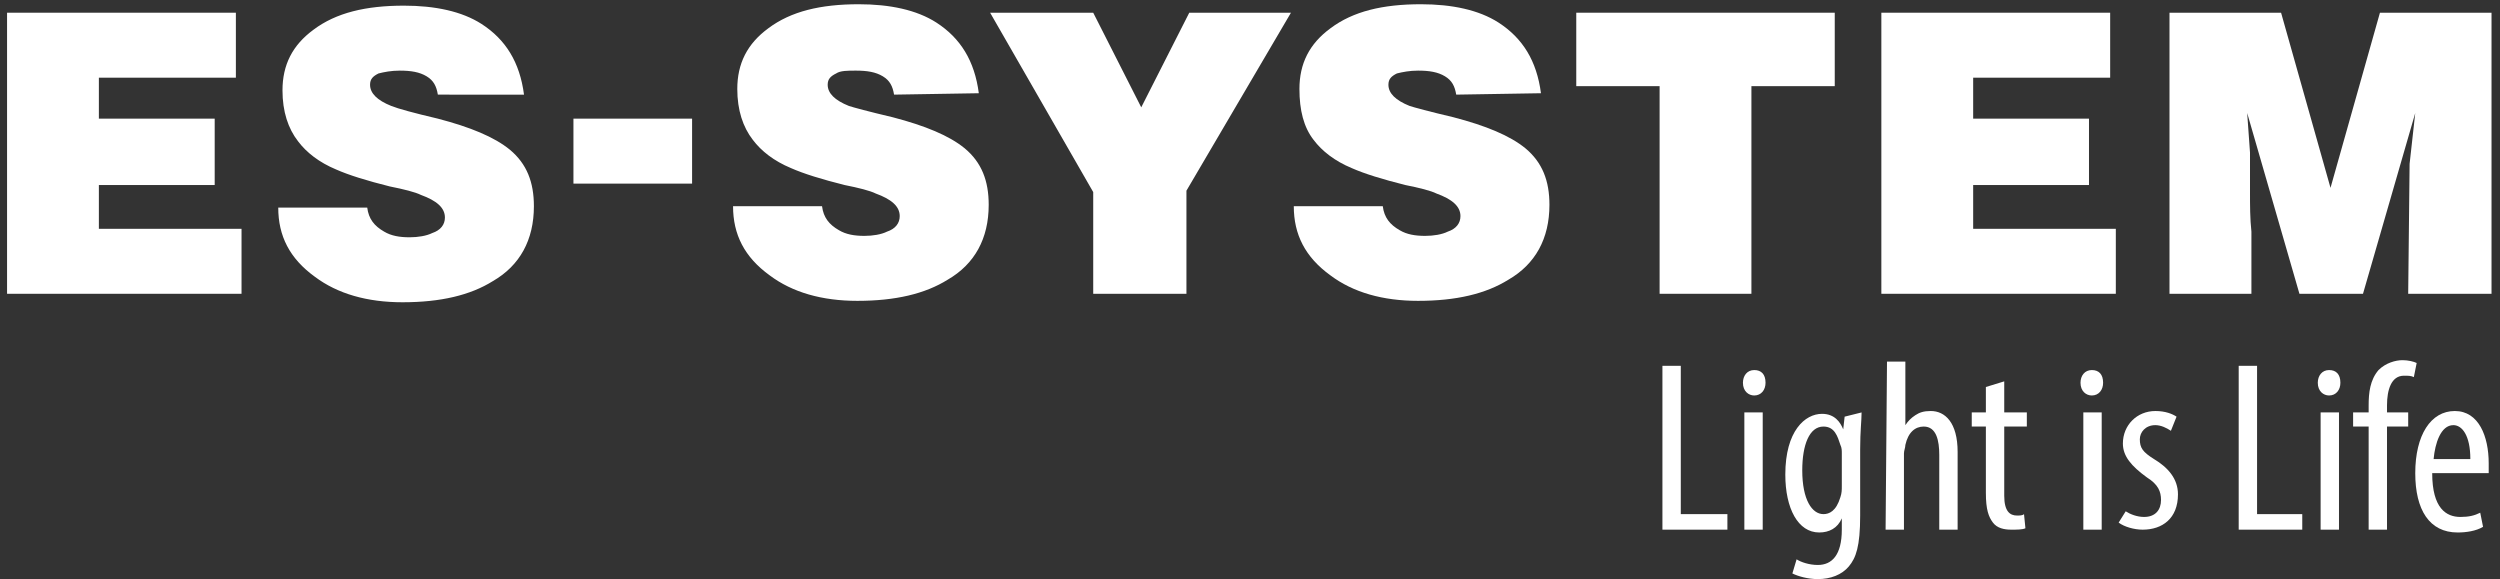 <?xml version="1.0" encoding="utf-8"?>
<!-- Generator: Adobe Illustrator 25.4.1, SVG Export Plug-In . SVG Version: 6.00 Build 0)  -->
<svg version="1.1" id="Layer_1" xmlns="http://www.w3.org/2000/svg" xmlns:xlink="http://www.w3.org/1999/xlink" x="0px" y="0px"
	 viewBox="0 0 177 41" style="enable-background:new 0 0 177 41;" xml:space="preserve">
<rect x="0" y="0" width="177" height="41" fill="#333333" stroke="none"/>
<style type="text/css">
	.st0{fill:#FFFFFF;}
</style>
<g>
	<rect x="40.6" y="8.4" class="st0" width="8.4" height="4.6"/>
	<path class="st0" d="M161.5,0.9l3.5,12.4l3.5-12.4h7.9v19.9h-5.9l0.1-9.2L171,8l-3.7,12.8h-4.5L159.1,8l0.2,2.8c0,0.9,0,1.8,0,2.8
		c0,0.9,0,1.9,0.1,2.8v4.4h-5.8V0.9"/>
	<polyline class="st0" points="133.2,0.9 149.4,0.9 149.4,5.5 139.7,5.5 139.7,8.4 147.9,8.4 147.9,13.1 139.7,13.1 139.7,16.2 
		149.8,16.2 149.8,20.8 133.2,20.8 	"/>
	<polyline class="st0" points="111.6,0.9 129.9,0.9 129.9,6.1 124,6.1 124,20.8 117.5,20.8 117.5,6.1 111.6,6.1 	"/>
	<path class="st0" d="M103.1,6.7c-0.1-0.6-0.3-1-0.8-1.3c-0.5-0.3-1.1-0.4-1.9-0.4c-0.6,0-1.1,0.1-1.5,0.2c-0.4,0.2-0.6,0.4-0.6,0.8
		c0,0.6,0.5,1.1,1.5,1.5c0.3,0.1,1.4,0.4,3.1,0.8c2.3,0.6,4,1.3,5.1,2.2c1.2,1,1.7,2.3,1.7,4c0,2.4-1,4.2-2.9,5.3
		c-1.6,1-3.7,1.5-6.4,1.5c-2.5,0-4.6-0.6-6.2-1.8c-1.8-1.3-2.6-2.9-2.6-4.9h6.3c0.1,0.8,0.5,1.3,1.2,1.7c0.5,0.3,1.1,0.4,1.8,0.4
		c0.6,0,1.2-0.1,1.6-0.3c0.6-0.2,0.9-0.6,0.9-1.1c0-0.7-0.6-1.2-1.7-1.6c-0.4-0.2-1.2-0.4-2.2-0.6c-1.6-0.4-2.9-0.8-3.8-1.2
		c-1.2-0.5-2.1-1.2-2.7-2c-0.7-0.9-1-2.1-1-3.6c0-1.8,0.7-3.2,2.2-4.3c1.6-1.2,3.7-1.7,6.4-1.7c2.2,0,4.1,0.4,5.5,1.3
		c1.7,1.1,2.7,2.7,3,5"/>
	<polyline class="st0" points="70.1,0.9 77.4,0.9 80.8,7.6 84.2,0.9 91.4,0.9 84,13.5 84,20.8 77.4,20.8 77.4,13.6 	"/>
	<path class="st0" d="M63.3,6.7c-0.1-0.6-0.3-1-0.8-1.3C62,5.1,61.4,5,60.6,5C60,5,59.5,5,59.2,5.2c-0.4,0.2-0.6,0.4-0.6,0.8
		c0,0.6,0.5,1.1,1.5,1.5c0.3,0.1,1.4,0.4,3.1,0.8c2.3,0.6,4,1.3,5.1,2.2c1.2,1,1.7,2.3,1.7,4c0,2.4-1,4.2-2.9,5.3
		c-1.6,1-3.7,1.5-6.4,1.5c-2.5,0-4.6-0.6-6.2-1.8c-1.8-1.3-2.6-2.9-2.6-4.9h6.3c0.1,0.8,0.5,1.3,1.2,1.7c0.5,0.3,1.1,0.4,1.8,0.4
		c0.6,0,1.2-0.1,1.6-0.3c0.6-0.2,0.9-0.6,0.9-1.1c0-0.7-0.6-1.2-1.7-1.6c-0.4-0.2-1.2-0.4-2.2-0.6c-1.6-0.4-2.9-0.8-3.8-1.2
		c-1.2-0.5-2.1-1.2-2.7-2c-0.7-0.9-1.1-2.1-1.1-3.6c0-1.8,0.7-3.2,2.2-4.3c1.6-1.2,3.7-1.7,6.4-1.7c2.2,0,4.1,0.4,5.5,1.3
		c1.7,1.1,2.7,2.7,3,5 M31,6.7c-0.1-0.6-0.3-1-0.8-1.3C29.7,5.1,29.1,5,28.3,5c-0.6,0-1.1,0.1-1.5,0.2c-0.4,0.2-0.6,0.4-0.6,0.8
		c0,0.6,0.5,1.1,1.5,1.5C28.2,7.7,29.3,8,31,8.4c2.3,0.6,4,1.3,5.1,2.2c1.2,1,1.7,2.3,1.7,4c0,2.4-1,4.2-2.9,5.3
		c-1.6,1-3.7,1.5-6.4,1.5c-2.5,0-4.6-0.6-6.2-1.8c-1.8-1.3-2.6-2.9-2.6-4.9h6.3c0.1,0.8,0.5,1.3,1.2,1.7c0.5,0.3,1.1,0.4,1.8,0.4
		c0.6,0,1.2-0.1,1.6-0.3c0.6-0.2,0.9-0.6,0.9-1.1c0-0.7-0.6-1.2-1.7-1.6c-0.4-0.2-1.2-0.4-2.2-0.6c-1.6-0.4-2.9-0.8-3.8-1.2
		c-1.2-0.5-2.1-1.2-2.7-2c-0.7-0.9-1.1-2.1-1.1-3.6c0-1.8,0.7-3.2,2.2-4.3c1.6-1.2,3.7-1.7,6.4-1.7c2.2,0,4.1,0.4,5.5,1.3
		c1.7,1.1,2.7,2.7,3,5"/>
	<polyline class="st0" points="0.5,0.9 16.7,0.9 16.7,5.5 7,5.5 7,8.4 15.2,8.4 15.2,13.1 7,13.1 7,16.2 17.1,16.2 17.1,20.8 
		0.5,20.8 	"/>
	<g transform="translate(117 25)">
		<polygon class="st0" points="0.7,0.9 2,0.9 2,11.4 5.3,11.4 5.3,12.5 0.7,12.5 0.7,0.9 		"/>
		<path class="st0" d="M8,2.1c0,0.5-0.3,0.9-0.8,0.9c-0.4,0-0.8-0.3-0.8-0.9c0-0.5,0.3-0.9,0.8-0.9C7.7,1.2,8,1.5,8,2.1z M6.5,12.5
			V4.2h1.3v8.3H6.5z M14.8,4.2c0,0.6-0.1,1.3-0.1,2.6v4.7c0,2.2-0.3,3-0.8,3.6c-0.5,0.6-1.3,0.9-2.2,0.9c-0.7,0-1.4-0.2-1.8-0.4
			l0.3-1c0.3,0.2,0.9,0.4,1.5,0.4c1,0,1.7-0.7,1.7-2.5v-0.8h0c-0.3,0.7-0.9,1-1.6,1c-1.5,0-2.4-1.7-2.4-4.1c0-3.1,1.4-4.3,2.6-4.3
			c0.9,0,1.3,0.6,1.5,1.1h0l0.1-0.9L14.8,4.2L14.8,4.2z M13.4,7.1c0-0.2,0-0.4-0.1-0.6c-0.2-0.6-0.4-1.3-1.2-1.3
			c-1,0-1.5,1.3-1.5,3.1c0,2.1,0.7,3.1,1.5,3.1c0.4,0,0.9-0.2,1.2-1.2c0.1-0.3,0.1-0.5,0.1-0.8V7.1z M16.6,0.6h1.3v4.5h0
			c0.2-0.3,0.4-0.5,0.7-0.7c0.3-0.2,0.6-0.3,1.1-0.3c1,0,1.9,0.8,1.9,2.9v5.5h-1.3V7.2c0-1-0.2-2-1.1-2c-0.6,0-1.1,0.4-1.3,1.3
			c0,0.2-0.1,0.4-0.1,0.6v5.4h-1.3L16.6,0.6L16.6,0.6z M24.9,2v2.2h1.6v1h-1.6v4.9c0,1.1,0.4,1.4,0.9,1.4c0.2,0,0.4,0,0.5-0.1l0.1,1
			c-0.2,0.1-0.6,0.1-1,0.1c-0.5,0-1-0.1-1.3-0.5c-0.3-0.4-0.5-0.9-0.5-2.1V5.2h-1v-1h1V2.4L24.9,2z"/>
	</g>
	<g transform="translate(147 25)">
		<path class="st0" d="M1.9,2.1c0,0.5-0.3,0.9-0.8,0.9c-0.4,0-0.8-0.3-0.8-0.9c0-0.5,0.3-0.9,0.8-0.9C1.6,1.2,1.9,1.5,1.9,2.1z
			 M0.5,12.5V4.2h1.3v8.3H0.5z M3.5,11.2c0.3,0.2,0.8,0.4,1.3,0.4c0.8,0,1.2-0.5,1.2-1.2C6,9.8,5.8,9.3,5,8.8C3.9,8,3.3,7.3,3.3,6.4
			c0-1.3,1-2.3,2.3-2.3c0.7,0,1.2,0.2,1.5,0.4l-0.4,1C6.4,5.3,6,5.1,5.6,5.1c-0.7,0-1.1,0.5-1.1,1c0,0.6,0.2,0.9,1,1.4
			c1,0.6,1.7,1.4,1.7,2.5c0,1.7-1.1,2.5-2.5,2.5c-0.6,0-1.3-0.2-1.7-0.5L3.5,11.2z"/>
		<polygon class="st0" points="11.5,0.9 12.8,0.9 12.8,11.4 16,11.4 16,12.5 11.5,12.5 11.5,0.9 		"/>
		<path class="st0" d="M18.7,2.1c0,0.5-0.3,0.9-0.8,0.9c-0.4,0-0.8-0.3-0.8-0.9c0-0.5,0.3-0.9,0.8-0.9C18.4,1.2,18.7,1.5,18.7,2.1z
			 M17.3,12.5V4.2h1.3v8.3H17.3z M20.7,12.5V5.2h-1.1v-1h1.1V3.7c0-0.9,0.1-1.8,0.7-2.5c0.5-0.5,1.2-0.7,1.7-0.7
			c0.4,0,0.8,0.1,1,0.2l-0.2,1c-0.2-0.1-0.4-0.1-0.7-0.1c-0.9,0-1.2,1-1.2,2.1v0.5h1.5v1H22v7.3H20.7z M25.2,8.5c0,2.5,1,3.1,2,3.1
			c0.6,0,1-0.1,1.4-0.3l0.2,1c-0.5,0.3-1.2,0.4-1.8,0.4c-2,0-3-1.6-3-4.2c0-2.7,1.1-4.4,2.8-4.4c1.7,0,2.4,1.8,2.4,3.7
			c0,0.3,0,0.5,0,0.7L25.2,8.5L25.2,8.5z M27.9,7.5c0-1.7-0.6-2.4-1.2-2.4c-0.9,0-1.3,1.3-1.4,2.4H27.9z"/>
	</g>
</g>
</svg>
